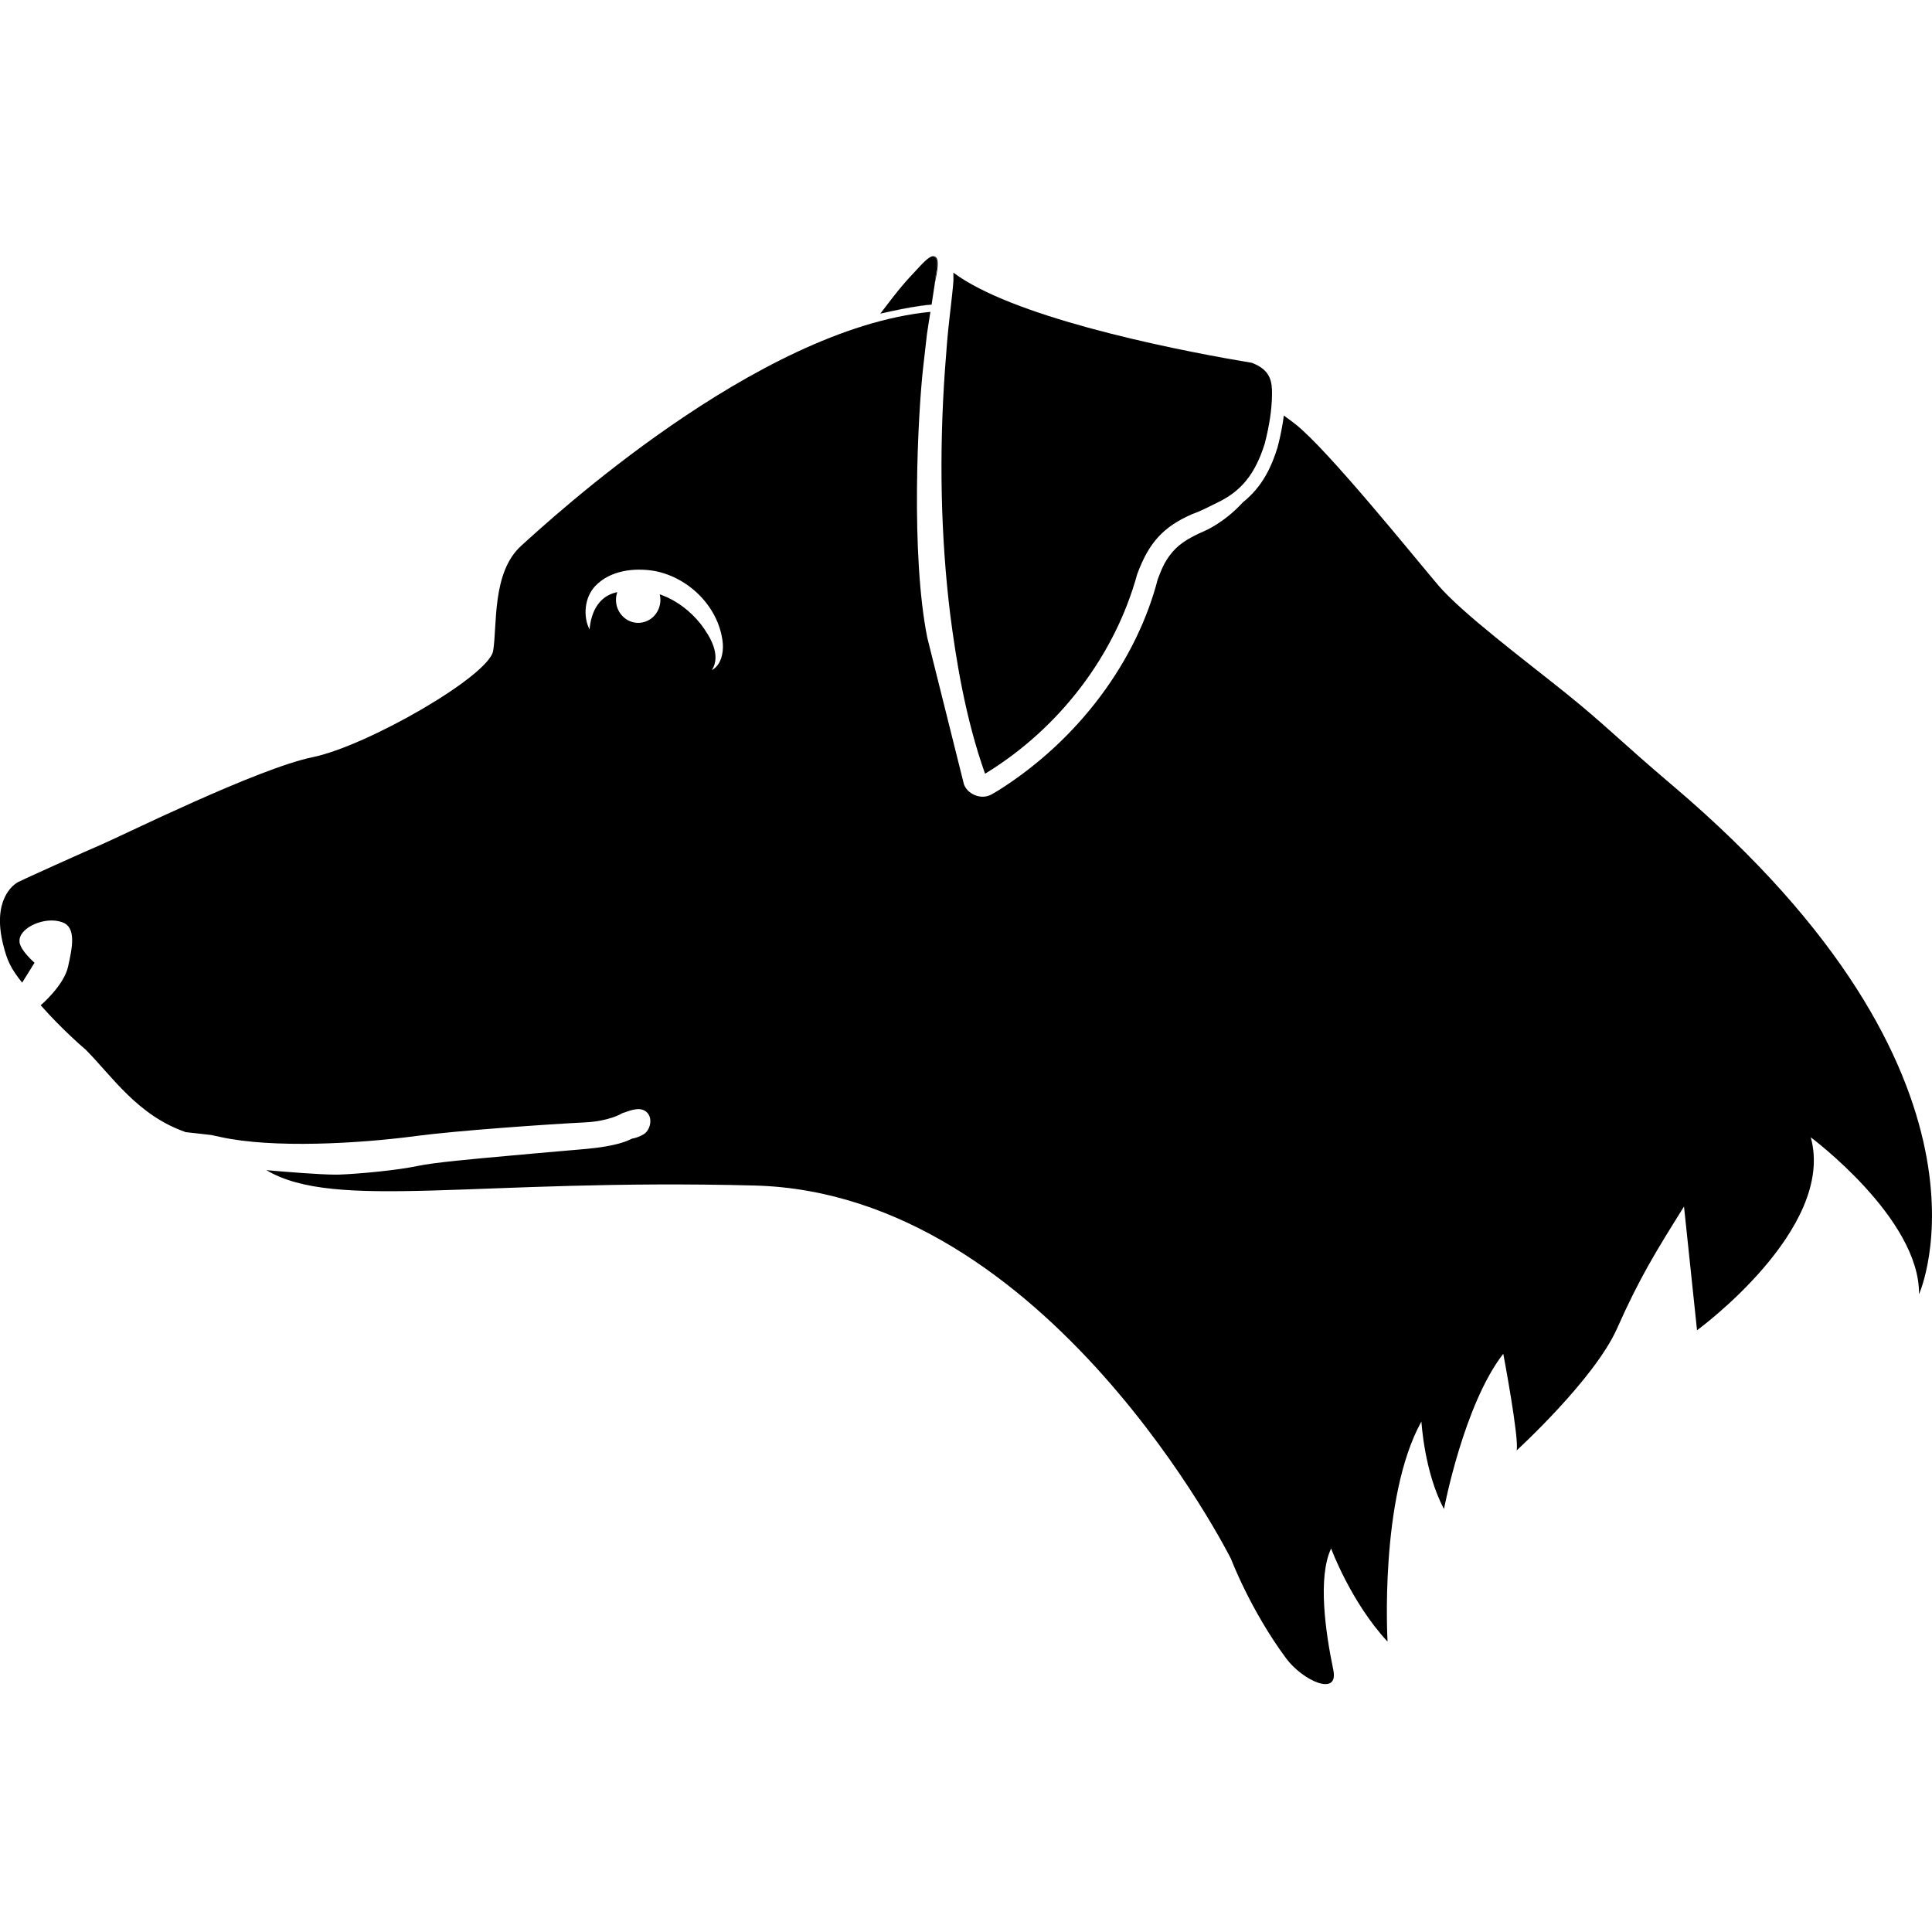 <?xml version="1.0" encoding="UTF-8"?>
<svg id="Ebene_1" data-name="Ebene 1" xmlns="http://www.w3.org/2000/svg" viewBox="0 0 723.91 723.91">
  <defs>
    <style>
      .cls-1 {
        fill: none;
      }
    </style>
  </defs>
  <path class="cls-1" d="M349.16,113.52c.31-2.01.67-4.36.93-6.14-.33,2.21-.61,3.88-.93,6.14,0,0,0,0,0,0Z"/>
  <path class="cls-1" d="M348.59,96.31c.37-.19.71-.31,1-.31-.21-.08-.59.07-1,.31Z"/>
  <path d="M626.7,294.32c-19.79-16.79-25.25-22.75-40.13-34.71-15.31-12.3-38.81-29.9-47.73-40.39s-41.44-50.88-53.5-60.32c-1.13-.88-2.56-1.96-4.29-3.19-.48,3.71-1.25,7.65-2.33,11.81l-.03.12c-2.19,7-5.5,14.61-12.99,20.57-6.8,7.49-14.07,10.61-14.07,10.61-2.97,1.29-7.95,3.56-11.04,6.65-3.83,3.83-5.17,7.35-6.77,11.51-7.9,30.54-29.49,60.08-59.6,79.1,0,0-2.64,1.56-2.64,1.56-4.11,2.33-9.36-.29-10.45-3.96l-13.66-54.66c-6.3-31.26-3.51-83.93-1.61-100.98.23-1.75,1.26-11.3,1.47-12.89.23-1.75.94-5.93,1.19-7.7.02-.14.06-.34.1-.6-65.28,6.34-142.89,78.21-153.35,87.67-11.01,9.97-8.92,29.9-10.49,39.34-1.57,9.44-47.21,35.67-67.68,39.86-20.47,4.2-71.32,29.37-78.66,32.52s-29.37,13.11-31.47,14.16c-2.1,1.05-9.97,6.82-5.77,23.6,1.47,5.89,2.83,8.89,7.1,14.19l4.63-7.44c-1.9-1.74-4.69-4.59-5.45-6.99-.31-.99-.51-2.96,1.72-5.09,2.99-2.88,9.27-4.88,14.18-3.09,5.37,1.95,3.65,9.7,2.14,16.54v.04c-1.56,7-9.83,14.13-10.27,14.5,8.24,9.38,16.9,16.68,16.9,16.68,9.81,9.87,19.39,24.63,37.44,30.86,1.18.41-1.35-.36,0,0l9.62,1.09,3.41.74c19.61,4.31,51.76,2.49,73.33-.38,15.29-2.03,49.84-4.44,63.3-5.1,9.02-.45,13.62-3.27,13.67-3.3l.23-.14.27-.1c3.74-1.35,5.53-1.67,7.08-1.27,1.7.44,2.87,1.77,3.13,3.56.32,2.18-.75,4.68-2.42,5.69-1.37.82-2.91,1.4-4.47,1.68-.04.02-.08.04-.13.06-1.49.74-5.46,2.71-17,3.77-2.77.26-5.69.5-8.75.76-3.31.28-6.76.57-10.32.9-3.14.29-6.36.58-9.57.87-13.91,1.25-28.3,2.54-34.38,3.83-8,1.7-22.44,3-29.37,3.25-.4.01-.85.02-1.34.02-6.21,0-19.23-1.08-26.06-1.68,25.75,15.39,78.89,3.05,182.95,5.76,109.96,2.86,178.51,139.95,178.51,139.95,0,0,7.21,19.1,20.64,37.23,6.12,8.26,19.81,14.59,17.66,4.3-3.08-14.76-5.8-34.89-.82-45.48,0,0,7.4,20.09,21.15,34.9,0,0-3.17-53.93,12.69-82.48,0,0,1.06,19.03,8.46,32.78,0,0,7.4-39.13,22.21-58.16,0,0,6.05,32,5,36.23,0,0,29.17-26.66,37.63-45.7,8.46-19.03,14.51-28.78,25.09-45.7l4.88,46.36s52.13-37.99,42.61-72.3c0,0,40.91,30.42,40.57,58.79,0,0,36.82-81-92.35-190.62ZM266.74,251.09c3.6-5.69-.71-12.69-4.22-17.32-3.91-4.88-8.97-8.73-14.53-10.8-.26-.1-.53-.17-.79-.26.16.67.25,1.37.25,2.07,0,2.45-1.01,4.79-2.76,6.41-1.52,1.41-3.53,2.19-5.57,2.19-.21,0-.42,0-.62-.02-4.32-.34-7.7-4.11-7.7-8.58,0-1.01.18-1.99.5-2.9-.25.06-.52.1-.77.17-6.28,1.62-9.09,7.42-9.63,13.83-2.49-4.91-1.94-11.98,2.13-16.29,5.6-5.9,14.56-6.93,22.19-5.66,13.18,2.47,24.43,13.91,25.62,27.26.27,3.58-.74,8.12-4.12,9.9Z"/>
  <path d="M470.27,136.45c-.37-.17-.76-.34-1.18-.5l-.3-.05c-10.46-1.74-31.38-5.5-52.9-10.97-2.81-.72-5.64-1.46-8.45-2.23-19.98-5.49-39.36-12.42-50.21-20.54.03.78.03,1.61.02,2.49v.44c-.2,2.96-.69,7.22-1.17,11.35,0,.04-.01.09-.02.13-.29,2.52-.57,4.91-.74,6.71-.27,2.3-.64,7.18-.93,11.11-.13,1.7-.24,3.21-.33,4.24-2.24,31.78-1.57,62.64,1.99,91.7,2.18,16.82,5.63,38.66,13.04,59.57l.3-.17c27.64-16.96,48.32-44.12,56.68-74.48l.07-.21c4.39-11.82,9.78-17.68,20.57-22.41l.21-.08c2.38-.79,6.32-2.77,8.67-3.95l.38-.19c9.16-4.35,14.34-10.77,17.92-22.19.47-1.81.87-3.57,1.22-5.28.6-2.96,1.02-5.77,1.26-8.42.16-1.77.25-3.48.25-5.11,0-4.25-.52-8.29-6.36-10.96Z"/>
  <path d="M329.85,117.51c4.98-1.1,12.41-2.76,19.22-3.37-1.23.06-2.46.2-3.69.36-5.23.74-10.42,1.84-15.53,3.01Z"/>
  <path d="M350.43,104.81c-.04.37-.17,1.33-.35,2.56,0,0,0,0,0,0,.69-4.46,2.79-11.37-.49-11.38,2.83,1.05.87,6.12.84,8.82Z"/>
  <path d="M349.6,95.99c-.3,0-.64.12-1,.31-1.45.77-3.29,2.8-4.32,3.9-5.3,5.65-6.89,7.36-14.43,17.31,5.11-1.17,10.3-2.27,15.53-3.01,1.23-.16,2.46-.31,3.69-.36.03-.22.06-.42.09-.63.32-2.27.6-3.94.93-6.14.18-1.23.31-2.19.35-2.56.04-2.7,1.99-7.77-.84-8.82Z"/>
</svg>